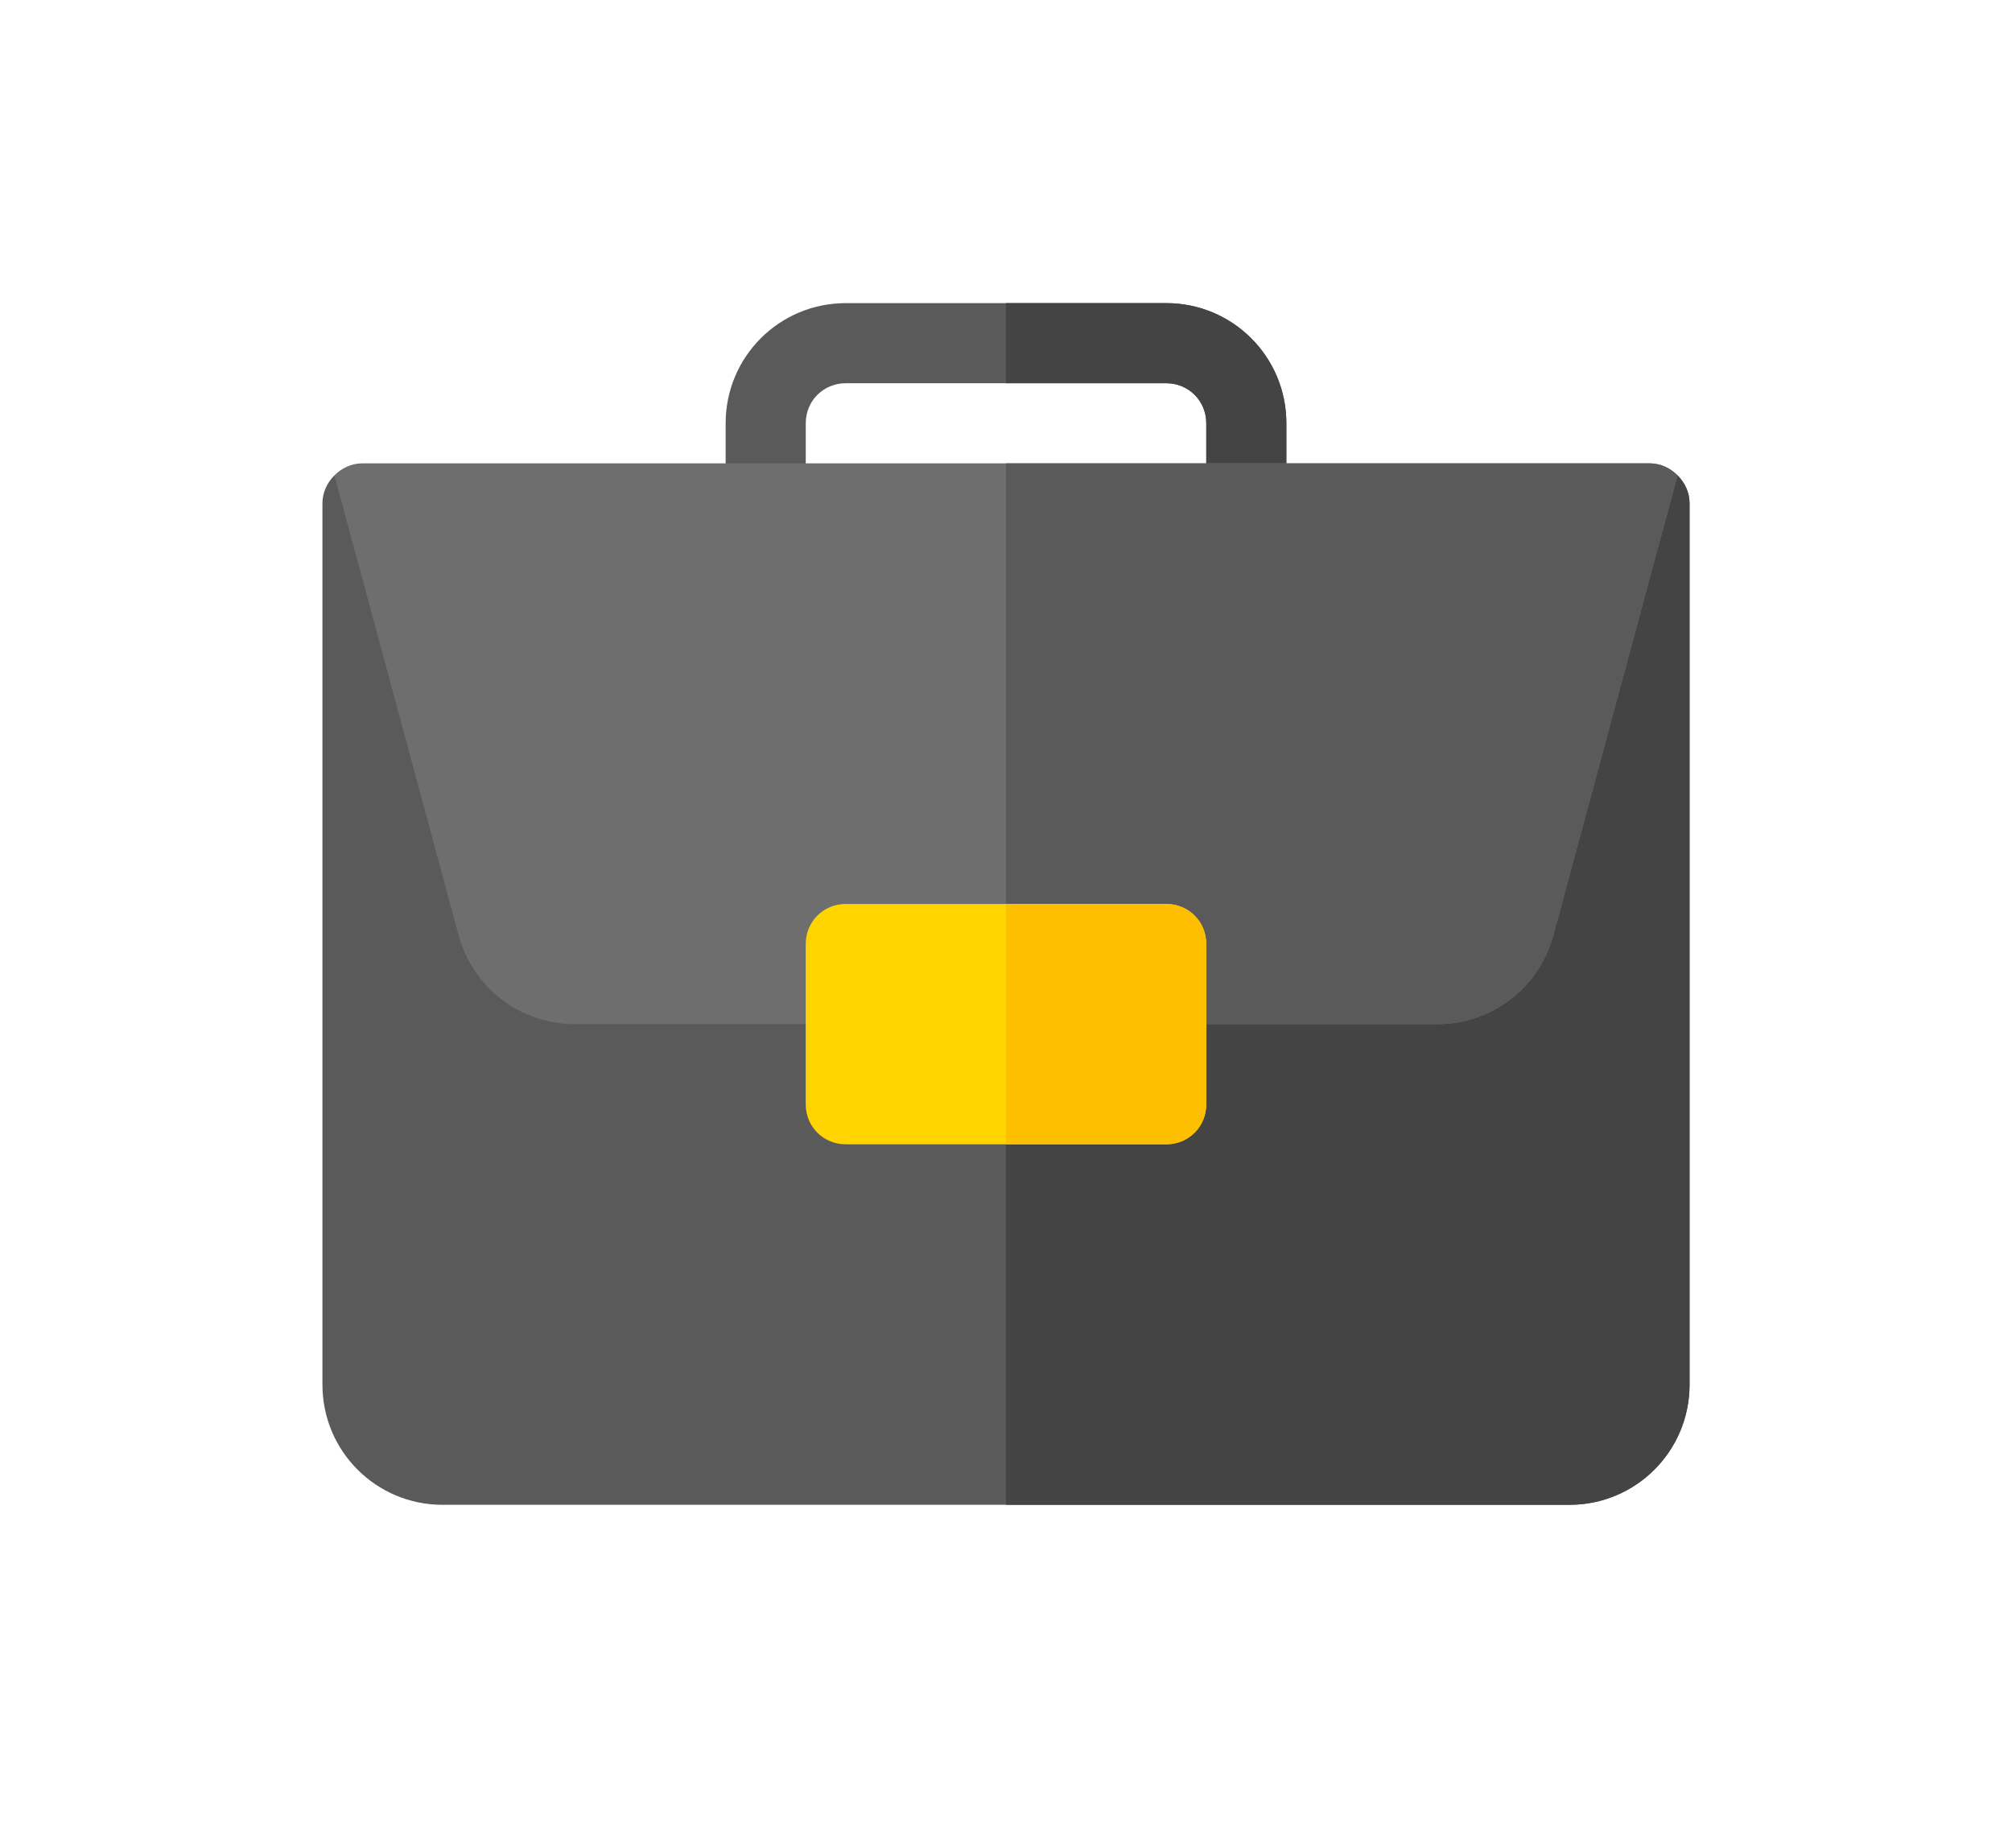 <?xml version="1.0" encoding="UTF-8"?> <svg xmlns="http://www.w3.org/2000/svg" width="1248" height="1146" viewBox="0 0 1248 1146" fill="none"> <g filter="url(#filter0_d_209_30)"> <path d="M797.914 258.531V308.219C797.914 322.13 786.984 333.062 773.07 333.062H748.227V258.531C748.227 244.617 737.297 233.688 723.383 233.688H524.633C510.719 233.688 499.789 244.617 499.789 258.531V333.062H474.945C461.031 333.062 450.102 322.13 450.102 308.219V258.531C450.102 217.289 483.391 184 524.633 184H723.383C764.625 184 797.914 217.289 797.914 258.531Z" fill="#5A5A5A"></path> <path d="M723.367 233.688H623.992V184H723.367C764.609 184 797.898 217.289 797.898 258.531V308.219C797.898 322.13 786.969 333.062 773.055 333.062H748.211V258.531C748.211 244.617 737.281 233.688 723.367 233.688Z" fill="#444444"></path> <path d="M1048 308.219V854.781C1048 896.02 1014.71 929.312 973.469 929.312H274.531C233.289 929.312 200 896.02 200 854.781V308.219C200 301.262 202.981 295.3 207.455 290.826L334.156 576.034H913.844L1040.55 290.825C1045.02 295.3 1048 301.262 1048 308.219Z" fill="#5A5A5A"></path> <path d="M1047.99 308.219V854.781C1047.99 896.02 1014.7 929.312 973.461 929.312H623.992V576.034H913.836L1040.54 290.825C1045.01 295.3 1047.99 301.262 1047.99 308.219Z" fill="#444444"></path> <path d="M1040.54 290.826L963.522 576.034C954.578 608.826 925.264 631.188 891.475 631.188H356.508C322.717 631.188 293.403 608.828 284.459 576.034L207.445 290.826C211.916 286.356 217.878 283.375 224.834 283.375H1023.15C1030.1 283.375 1036.07 286.356 1040.54 290.826Z" fill="#6E6E6E"></path> <path d="M1040.54 290.826L963.523 576.034C954.58 608.826 925.266 631.188 891.477 631.188H623.992V283.375H1023.15C1030.1 283.375 1036.07 286.356 1040.54 290.826Z" fill="#5A5A5A"></path> <path d="M723.375 556.656H524.625C510.711 556.656 499.781 567.586 499.781 581.5V680.875C499.781 694.786 510.711 705.719 524.625 705.719H723.375C737.289 705.719 748.219 694.786 748.219 680.875V581.5C748.219 567.586 737.289 556.656 723.375 556.656Z" fill="#FFD400"></path> <path d="M748.211 581.5V680.875C748.211 694.786 737.281 705.719 723.367 705.719H623.992V556.656H723.367C737.281 556.656 748.211 567.586 748.211 581.5Z" fill="#FDBF00"></path> </g> <defs> <filter id="filter0_d_209_30" x="0" y="0" width="1248" height="1145.31" filterUnits="userSpaceOnUse" color-interpolation-filters="sRGB"> <feFlood flood-opacity="0" result="BackgroundImageFix"></feFlood> <feColorMatrix in="SourceAlpha" type="matrix" values="0 0 0 0 0 0 0 0 0 0 0 0 0 0 0 0 0 0 127 0" result="hardAlpha"></feColorMatrix> <feOffset dy="4"></feOffset> <feGaussianBlur stdDeviation="25"></feGaussianBlur> <feComposite in2="hardAlpha" operator="out"></feComposite> <feColorMatrix type="matrix" values="0 0 0 0 0 0 0 0 0 0 0 0 0 0 0 0 0 0 0.4 0"></feColorMatrix> <feBlend mode="normal" in2="BackgroundImageFix" result="effect1_dropShadow_209_30"></feBlend> <feBlend mode="normal" in="SourceGraphic" in2="effect1_dropShadow_209_30" result="shape"></feBlend> </filter> </defs> </svg> 